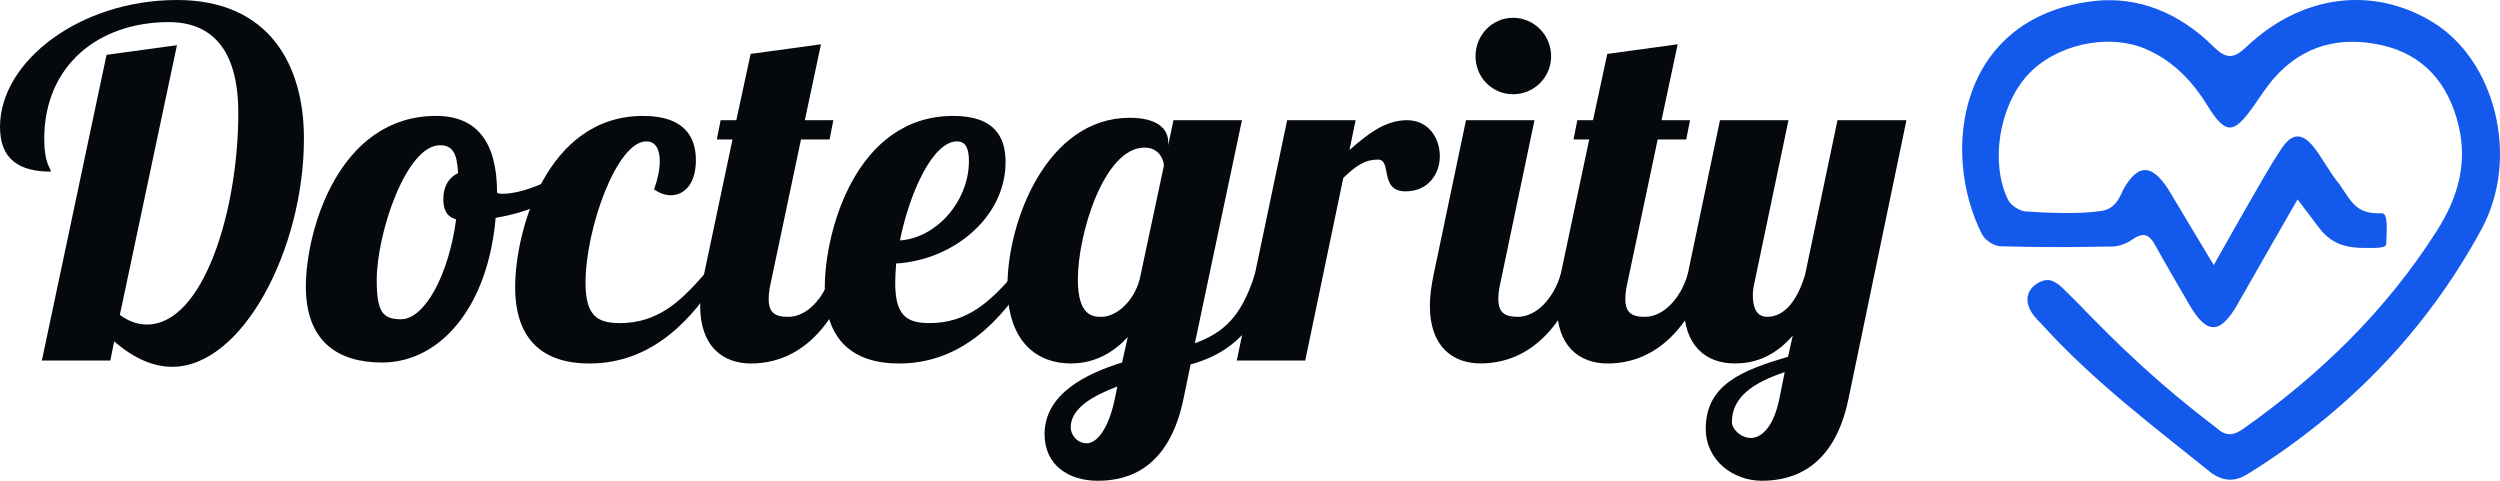 <?xml version="1.0" encoding="UTF-8"?>
<svg xmlns="http://www.w3.org/2000/svg" width="260" height="50" viewBox="0 0 260 50" fill="none">
  <path d="M11.081 5.702L4.353 37.499H11.475L11.871 35.499C13.999 37.349 16.027 38.148 17.907 38.148C25.229 38.148 31.61 25.899 31.61 14.399C31.61 6.751 27.999 0 18.403 0C8.36 0 0 6.351 0 13.2C0 16.599 2.028 17.85 5.294 17.85C5.243 17.401 4.601 17 4.601 14.451C4.601 6.849 10.191 2.3 17.562 2.3C21.866 2.3 24.784 4.95 24.784 11.75C24.784 21.849 21.173 33.749 15.286 33.749C14.345 33.749 13.406 33.449 12.465 32.748L18.403 4.702L11.081 5.702Z" fill="#05090D"></path>
  <path d="M45.363 12.055C35.172 12.055 31.809 24.056 31.809 29.804C31.809 35.503 35.123 37.703 39.724 37.703C45.808 37.703 50.754 31.903 51.547 22.655C55.158 22.055 58.421 20.553 60.301 18.503L59.856 17.154C57.731 18.653 54.513 20.155 52.237 20.155C52.089 20.155 51.892 20.155 51.695 20.054C51.695 14.805 49.616 12.055 45.363 12.055ZM41.701 33.203C39.821 33.203 39.179 32.453 39.179 29.155C39.179 24.255 42.245 15.105 45.757 15.105C47.043 15.105 47.539 15.906 47.639 18.005C46.746 18.405 46.105 19.305 46.105 20.706C46.105 21.703 46.401 22.554 47.44 22.805C46.649 28.703 44.125 33.203 41.701 33.203Z" fill="#05090D"></path>
  <path d="M68.02 19.706C68.614 20.103 69.207 20.305 69.752 20.305C71.187 20.305 72.373 19.106 72.373 16.656C72.373 14.355 71.284 12.055 66.882 12.055C56.839 12.055 53.576 24.056 53.576 29.853C53.576 35.503 56.642 37.804 61.292 37.804C67.872 37.804 72.077 33.154 74.895 28.553H73.215C70.742 31.404 68.366 33.603 64.458 33.603C62.085 33.603 60.895 32.805 60.895 29.403C60.895 23.854 64.113 14.704 67.228 14.704C68.169 14.704 68.614 15.505 68.614 16.754C68.614 17.604 68.417 18.604 68.02 19.706Z" fill="#05090D"></path>
  <path d="M78.063 5.606L76.577 12.504H74.945L74.549 14.505H76.18L73.214 28.553C72.966 29.755 72.817 30.853 72.817 31.805C72.817 36.002 75.142 37.803 78.111 37.803C80.781 37.803 85.679 36.702 88.5 28.553H86.423C85.679 31.052 83.899 32.952 81.971 32.952C80.584 32.952 79.943 32.502 79.943 31.104C79.943 30.654 79.991 30.153 80.139 29.504L83.305 14.505H86.275L86.668 12.504H83.702L85.382 4.605L78.063 5.606Z" fill="#05090D"></path>
  <path d="M93.101 29.403C93.101 28.804 93.15 28.103 93.201 27.403C99.137 27.054 104.579 22.606 104.579 16.855C104.579 14.355 103.538 12.055 99.137 12.055C88.994 12.055 85.779 24.105 85.779 29.853C85.779 35.503 88.846 37.804 93.498 37.804C100.075 37.804 104.28 33.154 107.101 28.553H105.418C102.945 31.404 100.572 33.603 96.664 33.603C94.288 33.603 93.101 32.805 93.101 29.403ZM100.768 16.754C100.768 20.905 97.406 24.753 93.595 25.004C94.585 20.054 97.009 14.704 99.533 14.704C100.472 14.704 100.768 15.505 100.768 16.754Z" fill="#05090D"></path>
  <path d="M122.041 12.501L121.496 15.101V14.801C121.496 13.351 120.309 12.25 117.488 12.25C108.88 12.25 104.775 23 104.775 29.751C104.775 35.699 107.99 37.8 111.353 37.8C113.926 37.8 115.857 36.601 117.292 35.05L116.695 37.699C112.987 38.849 108.635 40.948 108.635 45.148C108.635 48.4 111.156 50 114.174 50C117.44 50 121.593 48.648 123.079 41.499L123.821 37.901C126.887 37.05 130.646 35.151 132.577 28.549H130.498C129.115 32.899 127.283 34.6 124.266 35.699L129.163 12.501H122.041ZM119.023 15.352C120.606 15.352 121 16.652 121.051 17.2L118.527 29.051C117.833 31.599 115.905 32.951 114.57 32.951C113.68 32.951 112.097 32.899 112.097 29.051C112.097 24.352 114.816 15.352 119.023 15.352ZM111.353 44.448C111.353 42.45 113.68 41.15 116.202 40.199L115.905 41.649C115.264 44.598 114.074 46.1 113.036 46.1C111.949 46.1 111.353 45.148 111.353 44.448Z" fill="#05090D"></path>
  <path d="M133.864 12.5L128.621 37.499H135.743L139.703 18.499C140.938 17.349 141.828 16.599 143.314 16.599C144.797 16.599 143.411 19.9 146.18 19.9C148.605 19.9 149.743 18 149.743 16.25C149.743 14.351 148.556 12.5 146.329 12.5C143.955 12.5 142.076 14.1 140.344 15.599L140.986 12.5H133.864Z" fill="#05090D"></path>
  <path d="M153.454 5.85C153.454 8.05 155.186 9.8 157.362 9.8C159.538 9.8 161.318 8.05 161.318 5.85C161.318 3.648 159.538 1.849 157.362 1.849C155.186 1.849 153.454 3.648 153.454 5.85ZM152.464 12.498L149.099 28.546C148.853 29.748 148.705 30.847 148.705 31.798C148.705 35.995 151.03 37.797 153.996 37.797C156.669 37.797 161.566 36.696 164.384 28.546H162.308C161.566 31.046 159.786 32.948 157.855 32.948C156.472 32.948 155.827 32.496 155.827 31.098C155.827 30.648 155.876 30.146 156.024 29.498L159.587 12.498H152.464Z" fill="#05090D"></path>
  <path d="M167.157 5.606L165.673 12.504H164.039L163.645 14.505H165.277L162.308 28.553C162.062 29.755 161.914 30.853 161.914 31.805C161.914 36.002 164.239 37.803 167.205 37.803C169.878 37.803 174.775 36.702 177.594 28.553H175.517C174.775 31.052 172.993 32.952 171.064 32.952C169.678 32.952 169.036 32.502 169.036 31.104C169.036 30.654 169.085 30.153 169.233 29.504L172.399 14.505H175.369L175.765 12.504H172.796L174.479 4.605L167.157 5.606Z" fill="#05090D"></path>
  <path d="M178.88 12.5L175.518 28.549C175.269 29.751 175.121 30.849 175.121 31.8C175.121 35.998 177.446 37.799 180.415 37.799C182.095 37.799 184.323 37.35 186.448 34.899L185.954 37.099C181.254 38.5 177.397 39.95 177.397 44.597C177.397 47.849 180.215 49.999 183.233 49.999C186.499 49.999 190.752 48.647 192.238 41.498L198.271 12.5H191.1L187.734 28.549C186.993 31.048 185.706 32.95 183.778 32.95C182.64 32.95 182.295 31.898 182.295 30.748C182.295 30.35 182.343 29.901 182.443 29.5L186.003 12.5H178.88ZM180.118 43.899C180.118 41.198 182.492 39.748 185.609 38.699L185.016 41.648C184.371 44.597 183.085 45.548 182.095 45.548C181.008 45.548 180.118 44.597 180.118 43.899Z" fill="#05090D"></path>
  <path d="M230.234 27.569C231.617 25.122 232.644 23.268 233.705 21.438C234.886 19.405 236.016 17.332 237.322 15.392C238.406 13.784 239.476 13.807 240.676 15.355C241.626 16.586 242.339 18.024 243.338 19.209C244.618 21.138 245.172 22.291 247.682 22.176C248.398 22.144 248.212 23.871 248.17 25.378C248.155 25.877 246.766 25.776 245.902 25.782C243.332 25.799 242.105 24.943 241.044 23.513C240.434 22.695 239.801 21.85 238.945 20.74C236.774 24.531 234.752 28.033 232.755 31.556C230.896 34.837 229.498 34.851 227.63 31.585C226.463 29.541 225.254 27.526 224.121 25.462C223.502 24.335 222.855 24.145 221.788 24.894C221.192 25.315 220.396 25.623 219.686 25.638C215.804 25.707 211.916 25.73 208.037 25.612C207.375 25.592 206.442 24.98 206.132 24.369C201.824 15.874 203.613 1.947 217.521 0.137C222.333 -0.489 226.706 1.371 230.234 4.876C231.549 6.179 232.336 6.104 233.645 4.859C239.367 -0.57 246.8 -1.49 253.004 2.302C259.505 6.271 262.115 16.398 258.07 23.851C252.234 34.603 243.945 42.983 233.734 49.314C232.439 50.115 231.324 50.058 230.069 49.256C224.19 44.511 217.669 39.648 212.193 33.56C210.002 31.496 211.049 30.12 211.537 29.726C211.771 29.515 212.016 29.377 212.227 29.29C212.934 28.993 213.345 29.1 213.976 29.512C214.44 29.815 215.182 30.668 215.81 31.233C220.482 36.082 224.509 39.934 230.539 44.526C231.46 45.362 232.233 45.347 233.286 44.604C241.23 39.005 248.141 32.334 253.452 23.971C255.551 20.671 256.644 17.128 255.711 13.138C254.67 8.675 252.052 5.68 247.733 4.706C243.497 3.749 239.581 4.628 236.521 8.108C235.73 9.004 235.074 10.036 234.381 11.025C232.302 13.997 231.449 14.023 229.569 10.973C227.955 8.353 225.927 6.277 223.123 5.084C219.204 3.412 213.733 4.64 210.835 7.845C207.926 11.062 206.956 16.889 208.824 20.752C209.115 21.357 210.025 21.951 210.684 21.994C212.894 22.141 216.406 22.288 218.574 21.933C219.76 21.737 220.313 20.936 220.79 19.768C222.421 16.817 223.97 17.082 225.75 20.097C227.113 22.409 228.511 24.698 230.234 27.569Z" fill="#1259EC"></path>
</svg>
